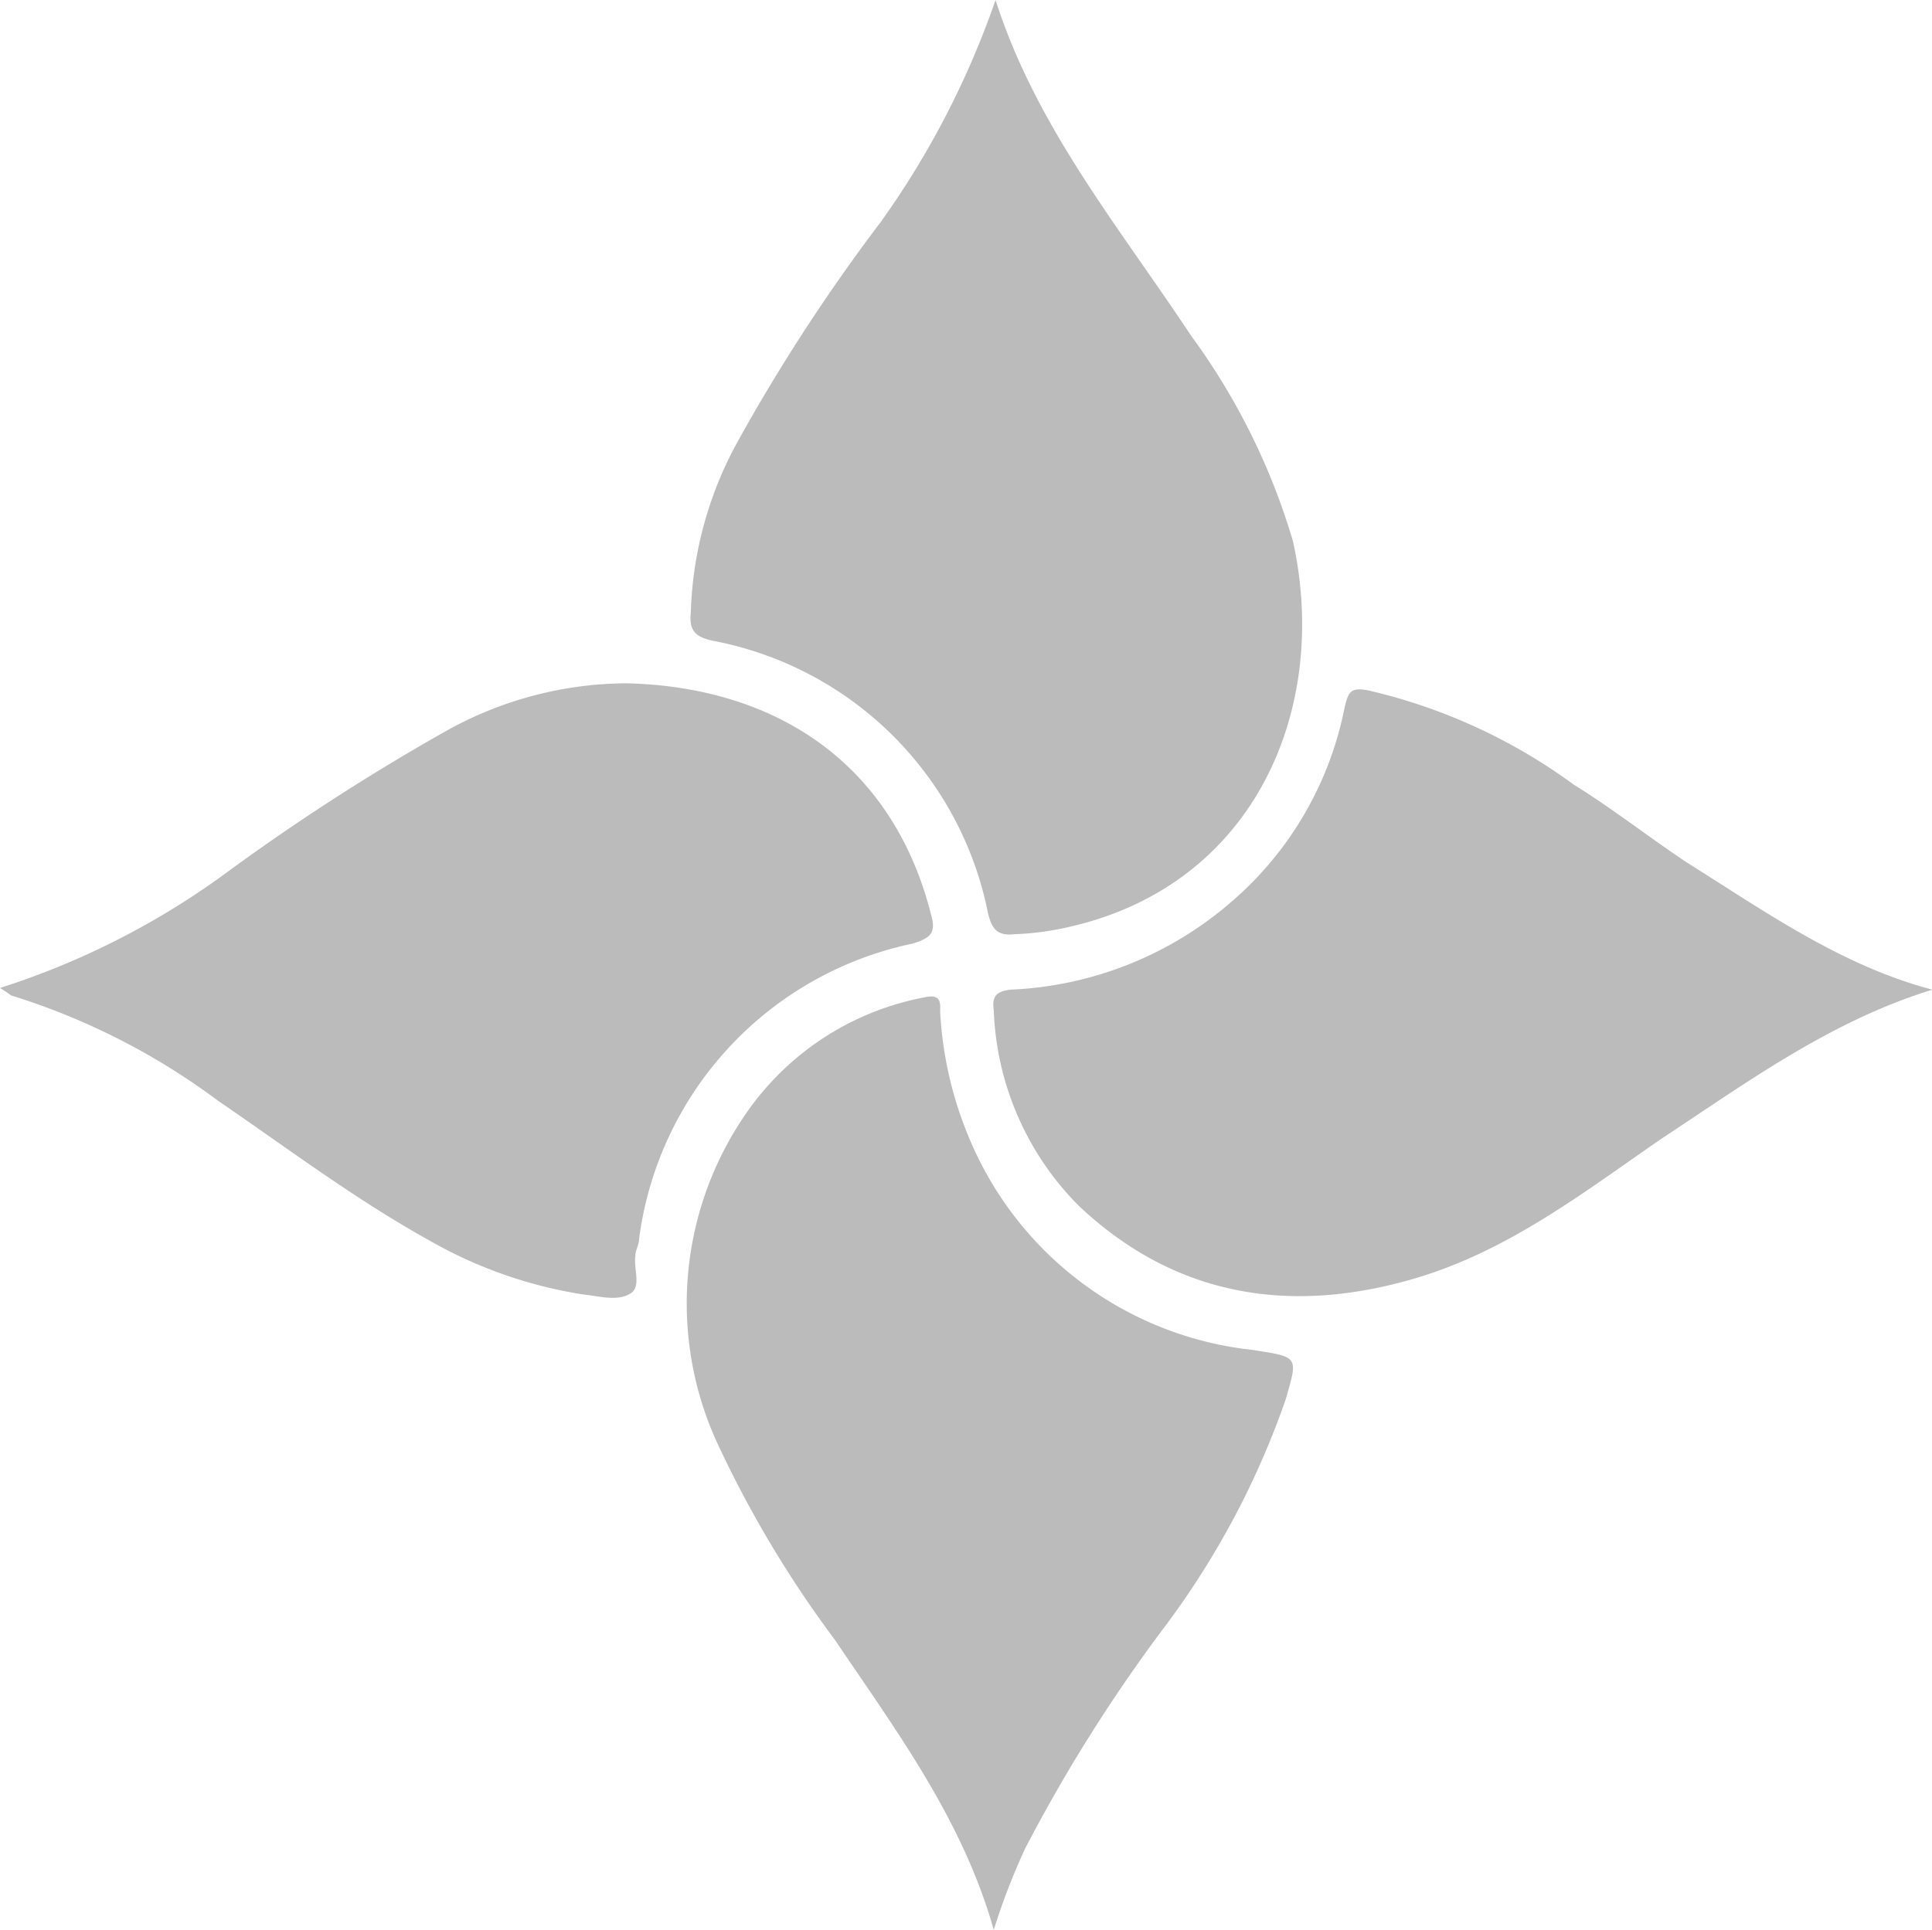 <svg xmlns="http://www.w3.org/2000/svg" width="61.583" height="61.524" viewBox="0 0 61.583 61.524">
  <g id="Group_3166" data-name="Group 3166" transform="translate(-8284 -13529)" opacity="0.3">
    <path id="Path_4214" data-name="Path 4214" d="M131.608,28.6c1.3,4.062,3.945,7.242,6.241,10.715a21.2,21.2,0,0,1,3.238,6.535c1.178,5.3-1.178,10.951-7.124,12.3a9.089,9.089,0,0,1-1.766.236c-.53.059-.707-.177-.824-.648A11.032,11.032,0,0,0,122.6,49.03c-.53-.118-.765-.294-.706-.883a12,12,0,0,1,1.531-5.534,58.535,58.535,0,0,1,4.533-6.947,27.776,27.776,0,0,0,3.65-7.065" transform="translate(8184.125 13500.4)" fill="#1c1c1e"/>
    <path id="Path_4215" data-name="Path 4215" d="M168.2,75.513c-3.238,1-5.887,2.944-8.655,4.769-2.473,1.707-4.828,3.533-7.771,4.416-3.945,1.177-7.654.648-10.774-2.3a9.312,9.312,0,0,1-2.708-6.241c-.059-.412.059-.589.53-.648a11.478,11.478,0,0,0,7.006-2.767,10.958,10.958,0,0,0,3.65-6.241c.118-.471.177-.648.765-.53a17.874,17.874,0,0,1,6.535,3c1.236.765,2.355,1.648,3.591,2.473,2.532,1.59,4.945,3.3,7.83,4.062" transform="translate(8177.384 13485.044)" fill="#1c1c1e"/>
    <path id="Path_4216" data-name="Path 4216" d="M84.5,75.312a25.063,25.063,0,0,0,7.183-3.65,69.856,69.856,0,0,1,7.124-4.592,11.893,11.893,0,0,1,5.652-1.472c4.945.118,8.537,2.708,9.714,7.359.177.589,0,.765-.589.942a11.08,11.08,0,0,0-8.713,9.42c0,.177-.118.353-.118.53-.059.412.177.942-.118,1.178-.412.294-1,.118-1.531.059a14.218,14.218,0,0,1-4.887-1.707c-2.355-1.3-4.533-2.944-6.771-4.474a21.82,21.82,0,0,0-6.594-3.356,3.606,3.606,0,0,0-.353-.236" transform="translate(8199.5 13485.187)" fill="#1c1c1e"/>
    <path id="Path_4217" data-name="Path 4217" d="M131.471,112.316c-1-3.533-3.12-6.359-5.063-9.243a35.279,35.279,0,0,1-3.65-6.064,10.655,10.655,0,0,1,.942-10.892,8.911,8.911,0,0,1,5.593-3.533c.53-.118.471.236.471.471a12.032,12.032,0,0,0,.942,4.062,11.06,11.06,0,0,0,9.008,6.712c1.472.235,1.472.177,1.06,1.59a26.645,26.645,0,0,1-3.768,7.124,50.8,50.8,0,0,0-4.533,7.183,21.666,21.666,0,0,0-1,2.59" transform="translate(8184.204 13478.209)" fill="#1c1c1e"/>
  </g>
</svg>

